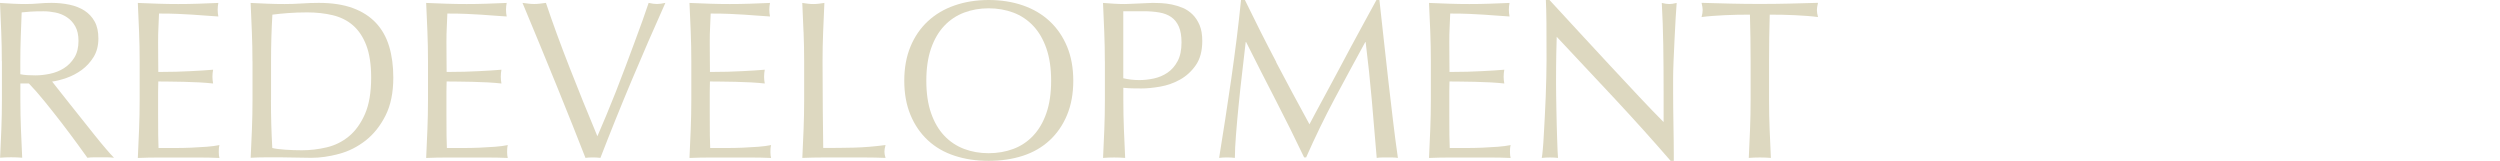 <?xml version="1.0" encoding="UTF-8"?>
<svg id="_レイヤー_2" data-name="レイヤー 2" xmlns="http://www.w3.org/2000/svg" xmlns:xlink="http://www.w3.org/1999/xlink" viewBox="0 0 520.39 33.48">
  <defs>
    <style>
      .cls-1 {
        clip-path: url(#clippath);
      }

      .cls-2 {
        fill: none;
      }

      .cls-2, .cls-3 {
        stroke-width: 0px;
      }

      .cls-3 {
        fill: #ddd8c0;
      }
    </style>
    <clipPath id="clippath">
      <rect class="cls-2" y="0" width="520.39" height="33.48"/>
    </clipPath>
  </defs>
  <g id="_デザイン" data-name="デザイン">
    <g class="cls-1">
      <g>
        <path class="cls-3" d="m.38,12.77c0-2.07-.04-4.09-.12-6.08C.18,4.7.09,2.68,0,.61c.91.06,1.8.12,2.68.16.88.05,1.77.07,2.68.07s1.8-.04,2.68-.12c.88-.08,1.77-.12,2.68-.12,1.31,0,2.57.13,3.76.38,1.19.25,2.23.67,3.12,1.24.89.58,1.6,1.34,2.11,2.28.52.94.77,2.11.77,3.52,0,1.5-.34,2.79-1.01,3.87-.67,1.08-1.5,1.97-2.47,2.68-.97.7-2.01,1.25-3.12,1.64-1.11.39-2.12.65-3.03.77.38.47.89,1.13,1.55,1.97.66.85,1.39,1.78,2.21,2.79.81,1.02,1.66,2.08,2.54,3.19.88,1.11,1.72,2.18,2.54,3.19.81,1.02,1.58,1.95,2.3,2.79.72.85,1.3,1.49,1.74,1.93-.47-.06-.94-.09-1.41-.09h-2.77c-.47,0-.92.03-1.36.09-.47-.66-1.18-1.64-2.14-2.96-.96-1.31-2.01-2.72-3.17-4.23-1.16-1.5-2.34-3-3.55-4.49-1.21-1.49-2.31-2.75-3.31-3.78h-1.78v3.43c0,2.07.04,4.1.12,6.1.08,2,.16,3.98.26,5.92-.72-.06-1.49-.09-2.3-.09s-1.58.03-2.3.09c.09-1.94.18-3.91.26-5.92.08-2,.12-4.04.12-6.1v-8.08Zm3.85,2.68c.44.09.92.16,1.43.19.52.03,1.09.05,1.71.05.97,0,1.98-.11,3.03-.33,1.05-.22,2.01-.6,2.89-1.15.88-.55,1.6-1.28,2.18-2.21.58-.92.87-2.09.87-3.5,0-1.22-.23-2.23-.68-3.03-.45-.8-1.04-1.43-1.76-1.9-.72-.47-1.5-.79-2.35-.96-.85-.17-1.67-.26-2.49-.26-1.1,0-2,.02-2.72.07-.72.05-1.33.1-1.83.16-.06,1.72-.13,3.43-.19,5.12-.06,1.69-.09,3.38-.09,5.07v2.68Z"/>
        <path class="cls-3" d="m28.95,6.62c-.08-2-.16-4.01-.26-6.01,1.41.06,2.81.12,4.2.16,1.39.05,2.79.07,4.2.07s2.8-.02,4.18-.07c1.38-.05,2.77-.1,4.18-.16-.09.47-.14.94-.14,1.41s.05.94.14,1.41c-1-.06-1.92-.12-2.75-.19-.83-.06-1.71-.12-2.63-.19-.92-.06-1.93-.12-3.03-.16-1.1-.05-2.41-.07-3.94-.07-.03,1-.07,1.96-.12,2.86-.05.91-.07,1.94-.07,3.1,0,1.22,0,2.41.02,3.57.02,1.16.02,2.04.02,2.63,1.38,0,2.61-.02,3.71-.05,1.1-.03,2.1-.07,3.01-.12.91-.05,1.75-.09,2.51-.14.77-.05,1.49-.1,2.18-.16-.09.47-.14.96-.14,1.46,0,.47.05.94.14,1.41-.81-.09-1.76-.17-2.84-.23-1.08-.06-2.16-.1-3.24-.12-1.08-.02-2.1-.03-3.05-.05-.96-.02-1.71-.02-2.28-.02,0,.28,0,.59-.02.92-.02.33-.02.74-.02,1.24v4.65c0,1.78,0,3.26.02,4.41.02,1.16.04,2.04.07,2.63h3.29c1.19,0,2.36-.02,3.5-.07,1.14-.05,2.22-.11,3.24-.19,1.02-.08,1.9-.2,2.65-.35-.06.22-.1.46-.12.73-.02.27-.02.51-.02.73,0,.5.05.91.14,1.22-1.41-.06-2.81-.09-4.2-.09h-8.52c-1.41,0-2.83.03-4.27.09.09-2,.18-4,.26-5.99.08-1.99.12-4.02.12-6.08v-8.08c0-2.07-.04-4.1-.12-6.1Z"/>
        <path class="cls-3" d="m52.55,12.77c0-2.07-.04-4.09-.12-6.08-.08-1.99-.16-4.02-.26-6.08,1.19.06,2.37.12,3.55.16,1.17.05,2.36.07,3.55.07s2.37-.04,3.55-.12c1.17-.08,2.36-.12,3.55-.12,2.75,0,5.11.36,7.07,1.08,1.96.72,3.56,1.75,4.81,3.08,1.25,1.33,2.17,2.96,2.75,4.88.58,1.93.87,4.09.87,6.5,0,3.13-.54,5.77-1.62,7.91-1.08,2.15-2.46,3.87-4.13,5.19-1.68,1.31-3.52,2.25-5.54,2.79-2.02.55-3.95.82-5.8.82-1.06,0-2.11-.02-3.15-.05-1.03-.03-2.08-.05-3.15-.05h-3.15c-1.03,0-2.08.03-3.15.09.09-1.94.18-3.91.26-5.92.08-2,.12-4.04.12-6.1v-8.08Zm3.85,8.08c0,3.38.09,6.7.28,9.96.66.16,1.55.27,2.68.35,1.13.08,2.28.12,3.48.12,1.72,0,3.44-.2,5.17-.61,1.72-.41,3.26-1.17,4.63-2.3,1.36-1.13,2.47-2.67,3.33-4.63.86-1.96,1.29-4.49,1.29-7.58,0-2.72-.34-4.96-1.01-6.72-.67-1.75-1.6-3.14-2.77-4.16-1.17-1.02-2.58-1.72-4.2-2.11-1.63-.39-3.41-.59-5.35-.59-1.41,0-2.72.05-3.94.14-1.22.09-2.32.2-3.29.33-.09,1.5-.16,3.08-.21,4.72-.05,1.64-.07,3.31-.07,5v8.08Z"/>
        <path class="cls-3" d="m88.97,6.62c-.08-2-.16-4.01-.26-6.01,1.41.06,2.81.12,4.2.16,1.39.05,2.79.07,4.2.07s2.8-.02,4.18-.07c1.38-.05,2.77-.1,4.18-.16-.09.47-.14.94-.14,1.41s.05.94.14,1.41c-1-.06-1.92-.12-2.75-.19-.83-.06-1.71-.12-2.63-.19-.92-.06-1.93-.12-3.03-.16-1.1-.05-2.41-.07-3.94-.07-.03,1-.07,1.96-.12,2.86-.05.91-.07,1.94-.07,3.1,0,1.22,0,2.41.02,3.57.02,1.16.02,2.04.02,2.63,1.38,0,2.61-.02,3.71-.05,1.1-.03,2.1-.07,3.01-.12.91-.05,1.75-.09,2.51-.14.77-.05,1.49-.1,2.18-.16-.09.47-.14.96-.14,1.46,0,.47.05.94.14,1.41-.81-.09-1.76-.17-2.84-.23-1.08-.06-2.16-.1-3.24-.12-1.08-.02-2.1-.03-3.05-.05-.96-.02-1.71-.02-2.28-.02,0,.28,0,.59-.02.92-.02.33-.02.74-.02,1.24v4.65c0,1.78,0,3.26.02,4.41.02,1.16.04,2.04.07,2.63h3.29c1.19,0,2.36-.02,3.5-.07,1.14-.05,2.22-.11,3.24-.19,1.02-.08,1.9-.2,2.65-.35-.06.22-.1.46-.12.73-.02.27-.02.51-.02.73,0,.5.05.91.14,1.22-1.41-.06-2.81-.09-4.2-.09h-8.52c-1.41,0-2.83.03-4.27.09.09-2,.18-4,.26-5.99.08-1.99.12-4.02.12-6.08v-8.08c0-2.07-.04-4.1-.12-6.1Z"/>
        <path class="cls-3" d="m121.87,32.87c-.72-1.85-1.6-4.07-2.63-6.67-1.03-2.6-2.14-5.34-3.31-8.22-1.17-2.88-2.38-5.82-3.62-8.83-1.24-3.01-2.42-5.85-3.55-8.55.44.06.86.12,1.27.16.41.05.8.07,1.17.07s.77-.02,1.17-.07c.41-.05.83-.1,1.27-.16.69,2.07,1.45,4.23,2.28,6.5.83,2.27,1.71,4.58,2.63,6.93.92,2.35,1.87,4.73,2.84,7.14.97,2.41,1.96,4.81,2.96,7.19.56-1.28,1.17-2.72,1.83-4.3.66-1.58,1.32-3.22,2-4.93.67-1.71,1.34-3.44,2-5.21.66-1.77,1.29-3.47,1.9-5.1.61-1.63,1.17-3.15,1.67-4.56.5-1.41.92-2.63,1.27-3.66.69.16,1.27.23,1.74.23s1.05-.08,1.74-.23c-2.44,5.45-4.79,10.85-7.04,16.2s-4.41,10.71-6.48,16.06c-.5-.06-1.02-.09-1.55-.09-.63,0-1.14.03-1.55.09Z"/>
        <path class="cls-3" d="m143.78,6.62c-.08-2-.16-4.01-.26-6.01,1.41.06,2.81.12,4.2.16,1.39.05,2.79.07,4.2.07s2.8-.02,4.18-.07c1.38-.05,2.77-.1,4.18-.16-.09.47-.14.94-.14,1.41s.05.94.14,1.41c-1-.06-1.92-.12-2.75-.19-.83-.06-1.71-.12-2.63-.19-.92-.06-1.93-.12-3.03-.16-1.1-.05-2.41-.07-3.94-.07-.03,1-.07,1.96-.12,2.86-.05.91-.07,1.94-.07,3.1,0,1.22,0,2.41.02,3.57.02,1.16.02,2.04.02,2.63,1.38,0,2.61-.02,3.71-.05,1.1-.03,2.1-.07,3.01-.12.91-.05,1.75-.09,2.51-.14.77-.05,1.49-.1,2.18-.16-.09.47-.14.96-.14,1.46,0,.47.05.94.14,1.41-.81-.09-1.76-.17-2.84-.23-1.08-.06-2.16-.1-3.24-.12-1.08-.02-2.1-.03-3.05-.05-.96-.02-1.71-.02-2.28-.02,0,.28,0,.59-.02.92-.02.33-.02.74-.02,1.24v4.65c0,1.78,0,3.26.02,4.41.02,1.16.04,2.04.07,2.63h3.29c1.19,0,2.36-.02,3.5-.07,1.14-.05,2.22-.11,3.24-.19,1.02-.08,1.9-.2,2.65-.35-.06.22-.1.46-.12.73-.02.27-.02.51-.02.73,0,.5.05.91.14,1.22-1.41-.06-2.81-.09-4.2-.09h-8.52c-1.41,0-2.83.03-4.27.09.09-2,.18-4,.26-5.99.08-1.99.12-4.02.12-6.08v-8.08c0-2.07-.04-4.1-.12-6.1Z"/>
        <path class="cls-3" d="m167.26,6.69c-.08-1.99-.16-4.02-.26-6.08.41.06.8.12,1.17.16.38.05.75.07,1.13.07s.75-.02,1.13-.07c.38-.05.77-.1,1.17-.16-.09,2.07-.18,4.09-.26,6.08-.08,1.99-.12,4.02-.12,6.08,0,3.94.02,7.37.05,10.26.03,2.9.06,5.49.09,7.77,2.22,0,4.35-.02,6.39-.07,2.04-.05,4.23-.23,6.58-.54-.16.56-.23,1.03-.23,1.41,0,.34.08.77.23,1.27-1.44-.06-2.88-.09-4.32-.09h-8.66c-1.39,0-2.84.03-4.34.09.09-1.94.18-3.91.26-5.92.08-2,.12-4.04.12-6.1v-8.08c0-2.07-.04-4.09-.12-6.08Z"/>
        <path class="cls-3" d="m188.23,16.81c0-2.66.43-5.03,1.29-7.11.86-2.08,2.07-3.84,3.62-5.28,1.55-1.44,3.4-2.54,5.57-3.29,2.16-.75,4.52-1.13,7.09-1.13s4.98.38,7.14,1.13c2.16.75,4.02,1.85,5.56,3.29,1.55,1.44,2.75,3.2,3.62,5.28.86,2.08,1.29,4.45,1.29,7.11s-.43,5.03-1.29,7.11c-.86,2.08-2.07,3.84-3.62,5.28-1.55,1.44-3.4,2.51-5.56,3.22-2.16.7-4.54,1.06-7.14,1.06s-4.93-.35-7.09-1.06c-2.16-.7-4.02-1.78-5.57-3.22-1.55-1.44-2.76-3.2-3.62-5.28-.86-2.08-1.29-4.45-1.29-7.11Zm30.57,0c0-2.6-.33-4.84-.99-6.74-.66-1.89-1.57-3.46-2.75-4.7-1.17-1.24-2.55-2.15-4.13-2.75-1.58-.59-3.3-.89-5.14-.89s-3.52.3-5.1.89c-1.58.6-2.96,1.51-4.13,2.75-1.17,1.24-2.09,2.8-2.75,4.7-.66,1.89-.99,4.14-.99,6.74s.33,4.85.99,6.74c.66,1.89,1.57,3.46,2.75,4.7,1.17,1.24,2.55,2.15,4.13,2.75,1.58.6,3.28.89,5.1.89s3.56-.3,5.14-.89c1.58-.59,2.96-1.51,4.13-2.75,1.17-1.24,2.09-2.8,2.75-4.7.66-1.89.99-4.14.99-6.74Z"/>
        <path class="cls-3" d="m229.98,12.77c0-2.07-.04-4.09-.12-6.08-.08-1.99-.16-4.02-.26-6.08.75.06,1.51.12,2.28.16.77.05,1.53.07,2.28.07.38,0,.83-.02,1.36-.05.53-.03,1.07-.05,1.62-.07.55-.02,1.07-.04,1.57-.07.5-.03.92-.05,1.27-.05.47,0,1.05.02,1.74.05.69.03,1.42.13,2.18.28.77.16,1.53.39,2.28.7.75.31,1.43.77,2.04,1.36.61.59,1.1,1.34,1.48,2.23.38.89.56,2,.56,3.31,0,2.07-.45,3.74-1.34,5.03-.89,1.28-1.99,2.29-3.29,3.01-1.3.72-2.68,1.21-4.13,1.46-1.46.25-2.75.38-3.87.38-.72,0-1.38,0-1.97-.02-.59-.02-1.21-.05-1.83-.12v2.58c0,2.07.04,4.1.12,6.1.08,2,.16,3.98.26,5.92-.72-.06-1.49-.09-2.3-.09s-1.58.03-2.3.09c.09-1.94.18-3.91.26-5.92.08-2,.12-4.04.12-6.1v-8.08Zm3.85,3.52c1.06.25,2.18.38,3.33.38.97,0,1.97-.11,3.01-.33,1.03-.22,1.98-.62,2.84-1.2.86-.58,1.56-1.38,2.11-2.4.55-1.02.82-2.32.82-3.92,0-1.35-.19-2.44-.56-3.29-.38-.85-.9-1.5-1.57-1.97-.67-.47-1.5-.79-2.47-.96-.97-.17-2.07-.26-3.29-.26h-4.23v13.95Z"/>
        <path class="cls-3" d="m265.64,12.96c2.21,4.2,4.52,8.5,6.93,12.91.31-.59.77-1.45,1.36-2.56.59-1.11,1.28-2.39,2.07-3.83.78-1.44,1.62-3,2.51-4.67.89-1.67,1.8-3.37,2.72-5.1.92-1.72,1.84-3.41,2.75-5.07.91-1.66,1.75-3.21,2.54-4.65h.61c.34,3.01.66,5.91.96,8.71.3,2.8.6,5.56.92,8.27.31,2.71.63,5.39.94,8.03.31,2.65.66,5.27,1.03,7.87-.38-.06-.74-.09-1.1-.09h-2.21c-.36,0-.73.03-1.1.09-.34-4.16-.69-8.2-1.03-12.12-.34-3.91-.77-7.91-1.27-11.98h-.09c-2.16,3.94-4.28,7.87-6.36,11.76-2.08,3.9-4.06,7.98-5.94,12.23h-.42c-1.88-3.94-3.84-7.9-5.89-11.86-2.05-3.96-4.11-8.01-6.18-12.14h-.09c-.22,1.94-.46,4.05-.73,6.32-.27,2.27-.51,4.51-.73,6.72-.22,2.21-.41,4.29-.56,6.25-.16,1.96-.23,3.56-.23,4.81-.5-.06-1.05-.09-1.64-.09s-1.14.03-1.64.09c.41-2.54.83-5.21,1.27-8.03.44-2.82.86-5.65,1.27-8.5.41-2.85.78-5.66,1.13-8.43.34-2.77.64-5.41.89-7.91h.8c2.16,4.45,4.34,8.77,6.55,12.96Z"/>
        <path class="cls-3" d="m297.72,6.62c-.08-2-.16-4.01-.26-6.01,1.41.06,2.81.12,4.2.16,1.39.05,2.79.07,4.2.07s2.8-.02,4.18-.07c1.38-.05,2.77-.1,4.18-.16-.09.47-.14.94-.14,1.41s.05.94.14,1.41c-1-.06-1.92-.12-2.75-.19-.83-.06-1.71-.12-2.63-.19-.92-.06-1.93-.12-3.03-.16-1.1-.05-2.41-.07-3.94-.07-.03,1-.07,1.96-.12,2.86-.05.91-.07,1.94-.07,3.1,0,1.22,0,2.41.02,3.57.02,1.16.02,2.04.02,2.63,1.38,0,2.61-.02,3.71-.05,1.1-.03,2.1-.07,3.01-.12.91-.05,1.75-.09,2.51-.14.77-.05,1.49-.1,2.18-.16-.09.47-.14.96-.14,1.46,0,.47.05.94.14,1.41-.81-.09-1.76-.17-2.84-.23-1.08-.06-2.16-.1-3.24-.12-1.08-.02-2.1-.03-3.05-.05-.96-.02-1.71-.02-2.28-.02,0,.28,0,.59-.02.92-.02.33-.02.74-.02,1.24v4.65c0,1.78,0,3.26.02,4.41.02,1.16.04,2.04.07,2.63h3.29c1.19,0,2.36-.02,3.5-.07,1.14-.05,2.22-.11,3.24-.19,1.02-.08,1.9-.2,2.65-.35-.06.22-.1.46-.12.73-.02.27-.02.51-.02.73,0,.5.05.91.14,1.22-1.41-.06-2.81-.09-4.2-.09h-8.52c-1.41,0-2.83.03-4.27.09.09-2,.18-4,.26-5.99.08-1.99.12-4.02.12-6.08v-8.08c0-2.07-.04-4.1-.12-6.1Z"/>
        <path class="cls-3" d="m336.25,20.69c-4.07-4.37-8.14-8.71-12.21-13.03-.03.88-.06,2.05-.09,3.52-.03,1.47-.05,3.48-.05,6.01,0,.66,0,1.47.02,2.44.02.97.03,1.99.05,3.05.02,1.06.04,2.14.07,3.24.03,1.1.06,2.11.09,3.05s.06,1.76.09,2.47c.03.7.06,1.18.09,1.43-.5-.06-1.05-.09-1.64-.09-.63,0-1.21.03-1.74.09.06-.31.13-.89.21-1.74.08-.85.15-1.85.21-3.03.06-1.17.13-2.45.21-3.83.08-1.38.14-2.75.19-4.13.05-1.38.09-2.72.12-4.04.03-1.31.05-2.49.05-3.52,0-3.01,0-5.59-.02-7.75-.02-2.16-.06-3.77-.12-4.84h.75c1.91,2.07,3.95,4.28,6.13,6.65,2.18,2.36,4.34,4.7,6.48,7,2.14,2.3,4.18,4.48,6.1,6.53,1.93,2.05,3.61,3.8,5.05,5.24v-6.39c0-3.29-.02-6.49-.07-9.6-.05-3.11-.15-6.05-.31-8.81.63.16,1.16.23,1.6.23.38,0,.88-.08,1.5-.23-.06.69-.13,1.72-.21,3.1-.08,1.38-.16,2.85-.23,4.41-.08,1.57-.15,3.1-.21,4.6-.06,1.5-.09,2.71-.09,3.62v2.82c0,1.06,0,2.18.02,3.33.02,1.16.03,2.32.05,3.5.02,1.17.03,2.27.05,3.29.02,1.02.02,1.9.02,2.65v1.55h-.66c-3.6-4.16-7.44-8.43-11.51-12.8Z"/>
        <path class="cls-3" d="m364.24,3.05c-.81,0-1.67,0-2.56.02-.89.02-1.78.05-2.68.09-.89.05-1.75.1-2.58.16-.83.06-1.57.14-2.23.23.16-.56.23-1.06.23-1.5,0-.34-.08-.83-.23-1.46,2.07.06,4.09.12,6.06.16,1.97.05,3.99.07,6.06.07s4.09-.02,6.06-.07c1.97-.05,3.99-.1,6.06-.16-.16.63-.23,1.13-.23,1.5,0,.41.08.89.23,1.46-.66-.09-1.4-.17-2.23-.23-.83-.06-1.69-.12-2.58-.16-.89-.05-1.78-.08-2.68-.09-.89-.02-1.75-.02-2.56-.02-.09,3.23-.14,6.47-.14,9.72v8.08c0,2.07.04,4.1.12,6.1.08,2,.16,3.98.26,5.92-.72-.06-1.49-.09-2.3-.09s-1.58.03-2.3.09c.09-1.94.18-3.91.26-5.92.08-2,.12-4.04.12-6.1v-8.08c0-3.26-.05-6.5-.14-9.72Z"/>
      </g>
    </g>
  </g>
</svg>